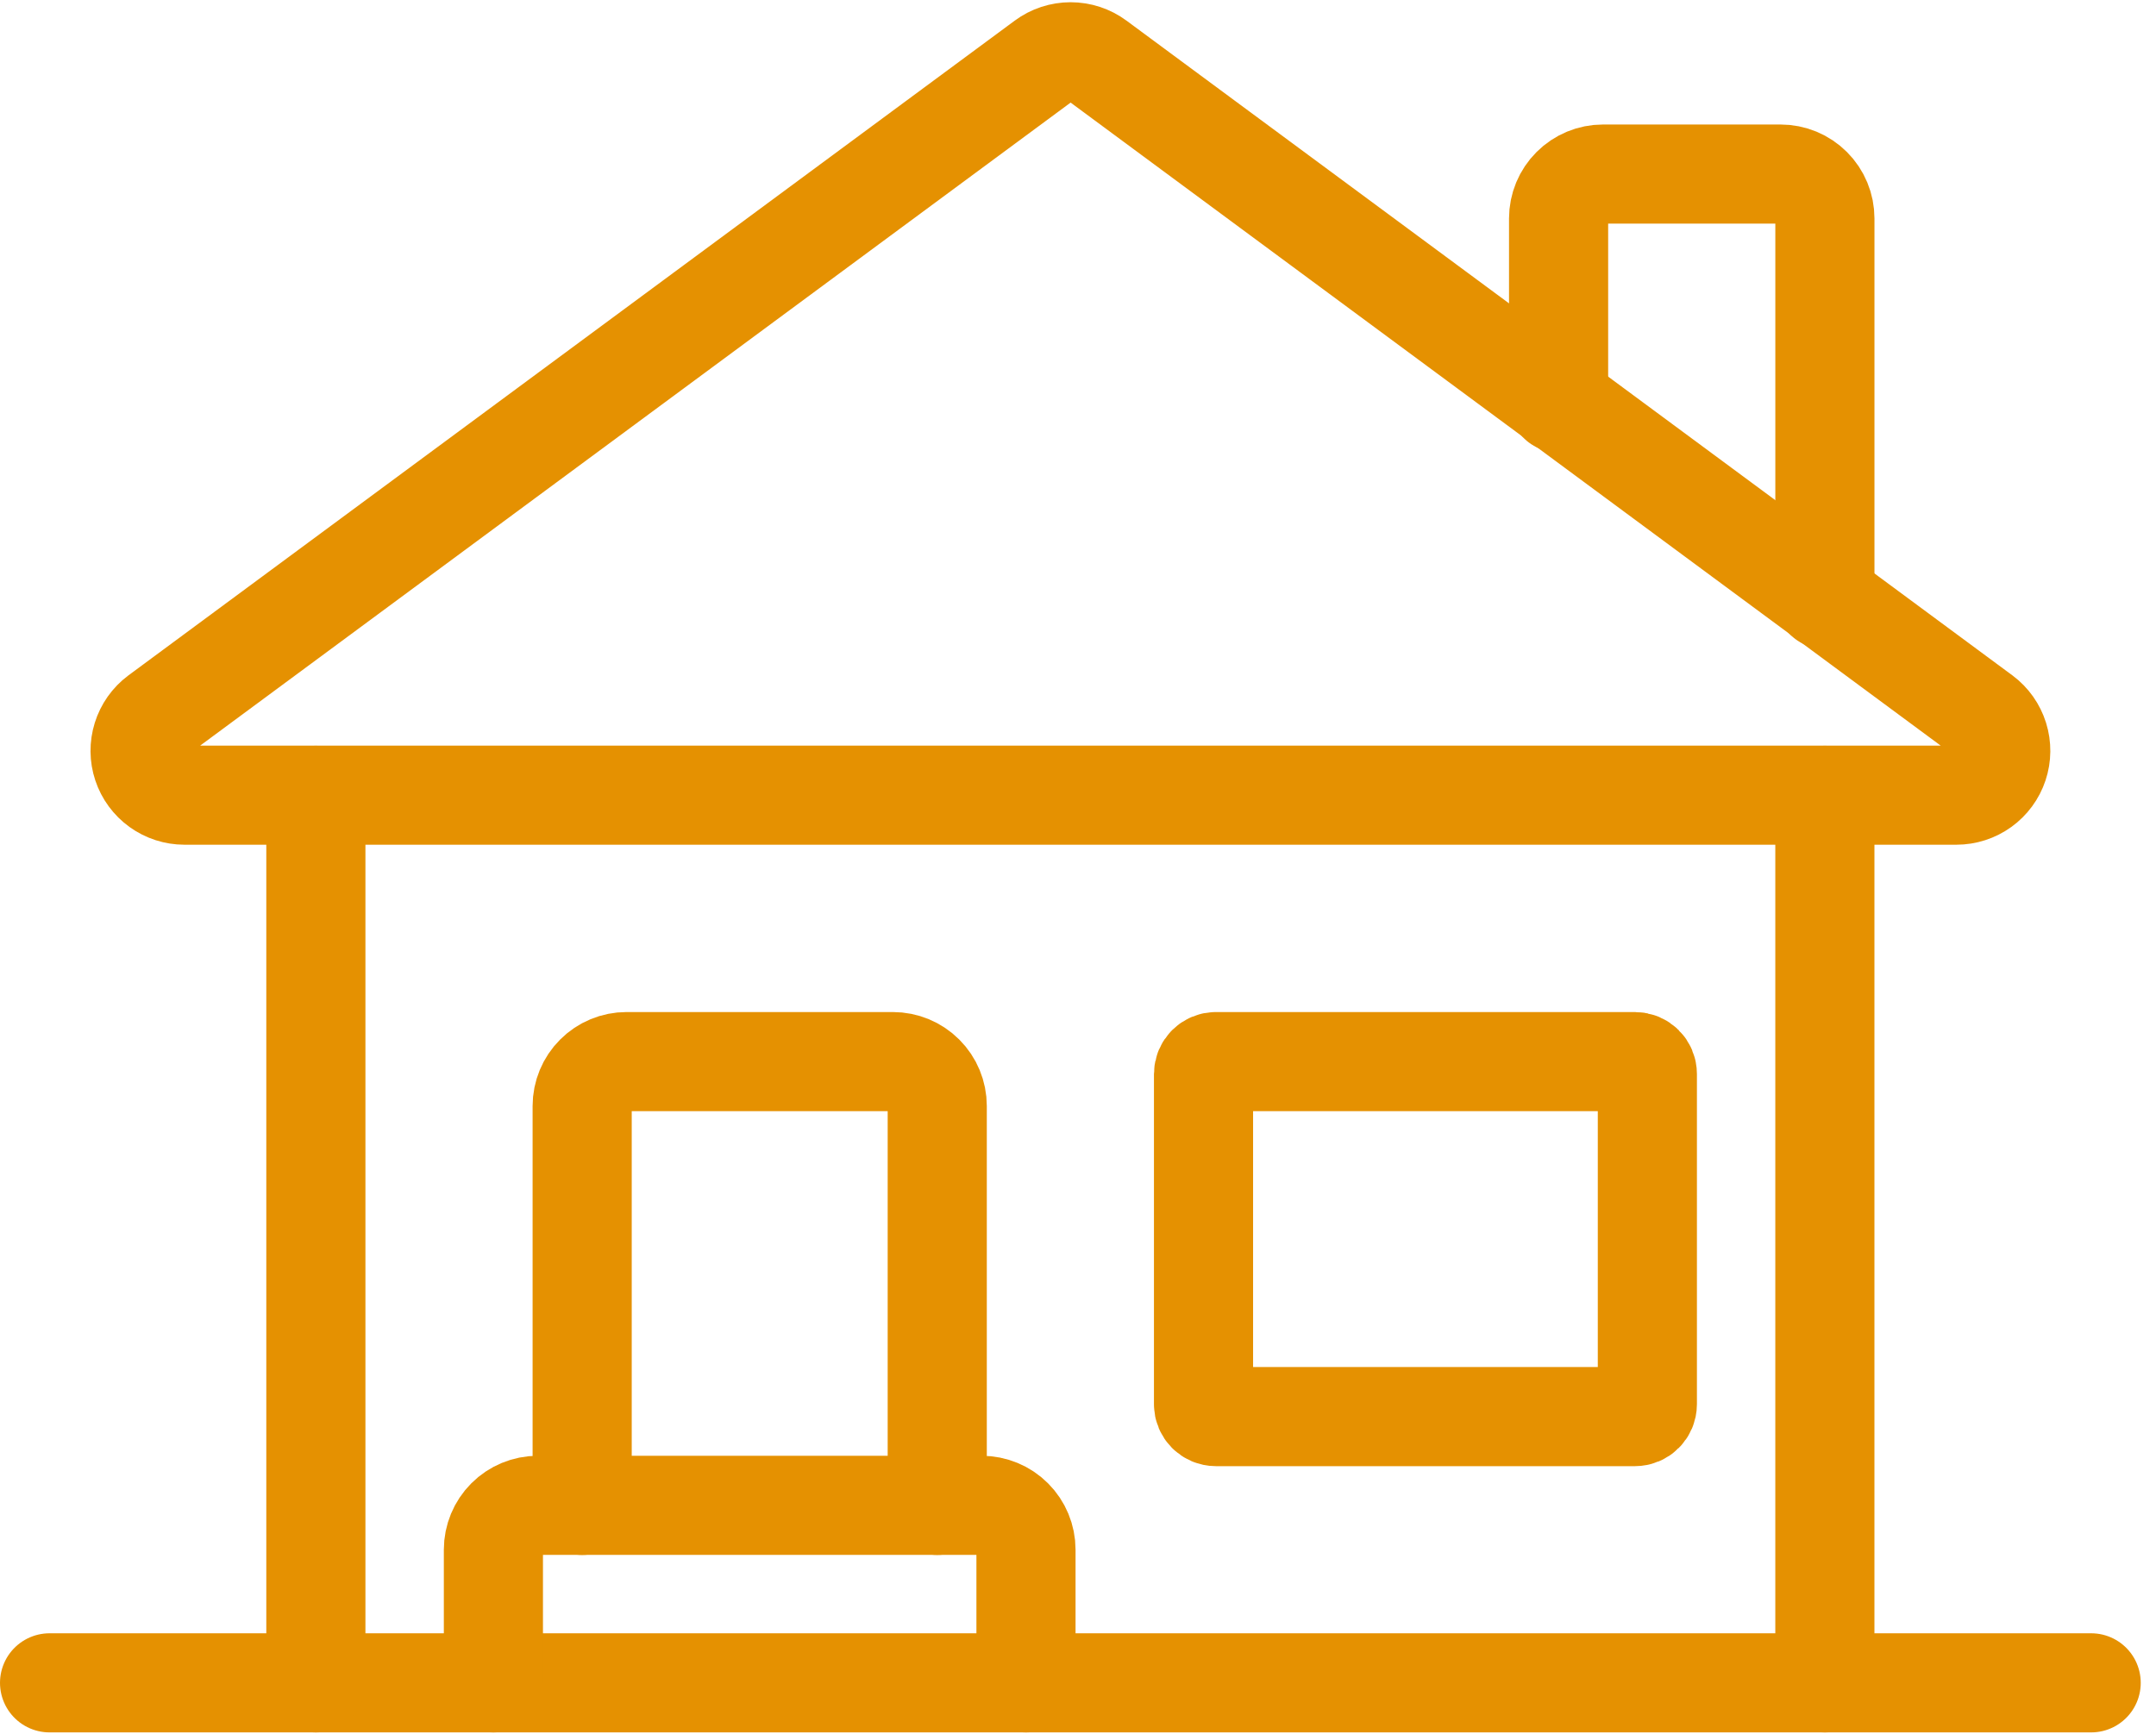 <svg width="87" height="70" viewBox="0 0 87 70" fill="none" xmlns="http://www.w3.org/2000/svg">
<g clip-path="url(#clip0_1108_2)">
<path d="M2 67.918H84.384" stroke="#E59101" stroke-width="4" stroke-linecap="round" stroke-linejoin="round"/>
<path d="M12.746 32.099V67.918" stroke="#E59101" stroke-width="4" stroke-linecap="round" stroke-linejoin="round"/>
<path d="M73.638 67.918V32.099" stroke="#E59101" stroke-width="4" stroke-linecap="round" stroke-linejoin="round"/>
<path d="M44.266 2.44C43.958 2.212 43.585 2.09 43.202 2.09C42.819 2.09 42.446 2.212 42.138 2.44L6.369 28.868C6.068 29.093 5.846 29.408 5.734 29.767C5.622 30.126 5.625 30.511 5.744 30.867C5.863 31.224 6.091 31.534 6.396 31.754C6.702 31.974 7.068 32.092 7.444 32.092H78.944C79.32 32.092 79.686 31.974 79.992 31.754C80.297 31.534 80.525 31.224 80.644 30.867C80.763 30.511 80.766 30.126 80.654 29.767C80.542 29.408 80.32 29.093 80.019 28.868L44.266 2.44Z" stroke="#E59101" stroke-width="4" stroke-linecap="round" stroke-linejoin="round"/>
<path d="M73.639 24.186V8.816C73.639 8.581 73.593 8.348 73.503 8.131C73.413 7.913 73.281 7.716 73.115 7.55C72.948 7.383 72.751 7.251 72.534 7.161C72.316 7.071 72.083 7.025 71.848 7.025H64.684C64.209 7.025 63.754 7.214 63.418 7.55C63.082 7.885 62.893 8.341 62.893 8.816V16.259" stroke="#E59101" stroke-width="4" stroke-linecap="round" stroke-linejoin="round"/>
<path d="M37.82 60.756V44.636C37.82 44.161 37.631 43.705 37.295 43.37C36.959 43.034 36.504 42.845 36.029 42.845H25.283C24.808 42.845 24.352 43.034 24.017 43.37C23.681 43.705 23.492 44.161 23.492 44.636V60.756" stroke="#E59101" stroke-width="4" stroke-linecap="round" stroke-linejoin="round"/>
<path d="M65.975 42.845H49.065C48.789 42.845 48.565 43.069 48.565 43.345V56.673C48.565 56.949 48.789 57.173 49.065 57.173H65.975C66.251 57.173 66.475 56.949 66.475 56.673V43.345C66.475 43.069 66.251 42.845 65.975 42.845Z" stroke="#E59101" stroke-width="4" stroke-linecap="round" stroke-linejoin="round"/>
<path d="M19.91 67.918V62.545C19.91 62.07 20.099 61.614 20.434 61.279C20.77 60.943 21.226 60.754 21.701 60.754H39.61C40.085 60.754 40.541 60.943 40.876 61.279C41.212 61.614 41.401 62.07 41.401 62.545V67.918" stroke="#E59101" stroke-width="4" stroke-linecap="round" stroke-linejoin="round"/>
</g>
<defs>
<clipPath id="clip0_1108_2">
<rect width="86.384" height="69.918" fill="white"/>
</clipPath>
</defs>
</svg>
